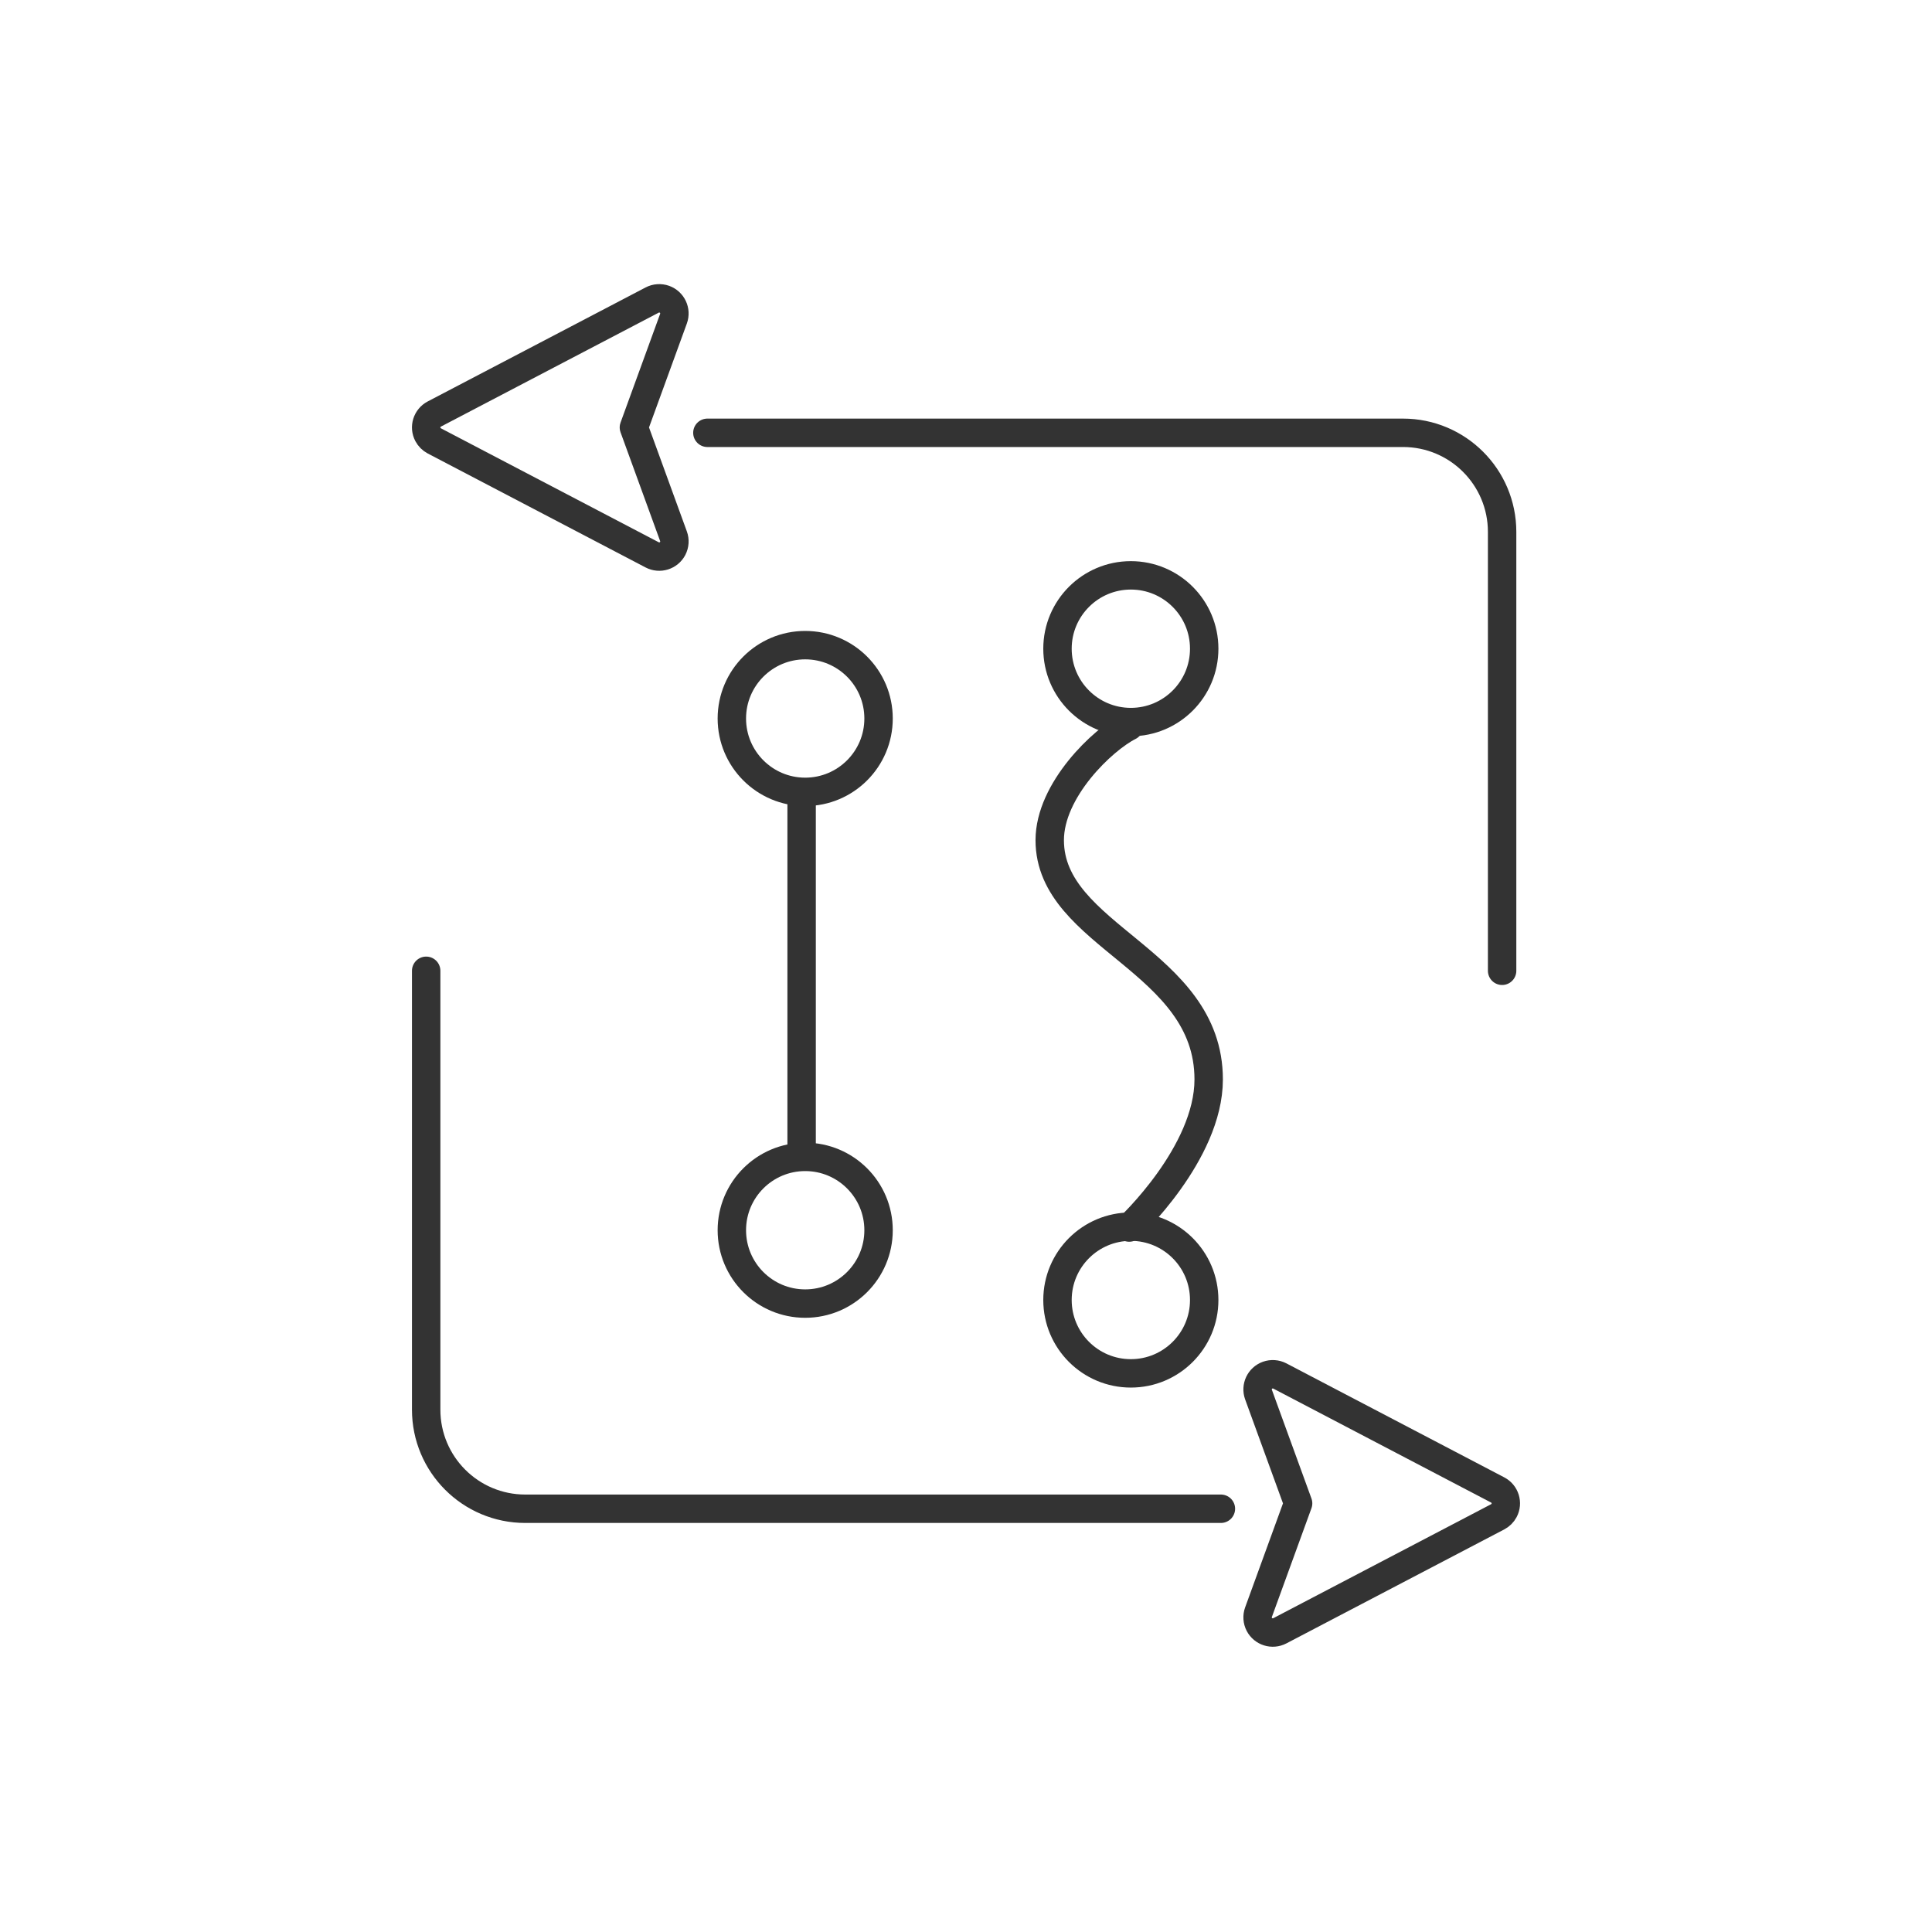 <svg width="136" height="136" viewBox="0 0 136 136" fill="none" xmlns="http://www.w3.org/2000/svg">
<g clip-path="url(#clip0_651_3744)">
<path d="M85.943 106.206H36.974C33.122 106.206 30 103.084 30 99.232V68.337M105.739 68.337V37.441C105.739 33.59 102.616 30.467 98.765 30.467H49.795" stroke="#333333" stroke-width="2" stroke-linecap="round" stroke-linejoin="round"/>
<path fill-rule="evenodd" clip-rule="evenodd" d="M30.572 31.035L45.907 39.058C46.43 39.332 47.08 39.131 47.354 38.606C47.491 38.341 47.513 38.031 47.41 37.749L44.622 30.089L47.41 22.431C47.611 21.875 47.323 21.264 46.769 21.063C46.486 20.963 46.173 20.982 45.907 21.122L30.572 29.145C30.049 29.419 29.847 30.066 30.124 30.588C30.225 30.778 30.382 30.934 30.572 31.035Z" stroke="#333333" stroke-width="2" stroke-linejoin="round"/>
<path fill-rule="evenodd" clip-rule="evenodd" d="M105.428 106.773L90.093 114.797C89.57 115.071 88.92 114.87 88.646 114.345C88.509 114.08 88.487 113.77 88.59 113.488L91.378 105.827L88.59 98.169C88.389 97.614 88.677 97.003 89.231 96.802C89.514 96.701 89.827 96.721 90.093 96.86L105.428 104.884C105.951 105.157 106.153 105.805 105.876 106.327C105.775 106.517 105.618 106.673 105.428 106.773Z" stroke="#333333" stroke-width="2" stroke-linejoin="round"/>
<ellipse cx="56.681" cy="50.578" rx="5.164" ry="5.164" stroke="#333333" stroke-width="2"/>
<path d="M56.429 56.098V81.058" stroke="#333333" stroke-width="2" stroke-linecap="round"/>
<ellipse cx="79.604" cy="45.665" rx="5.164" ry="5.164" stroke="#333333" stroke-width="2"/>
<ellipse cx="79.604" cy="91.512" rx="5.164" ry="5.164" stroke="#333333" stroke-width="2"/>
<ellipse cx="56.681" cy="86.6" rx="5.164" ry="5.164" stroke="#333333" stroke-width="2"/>
<path d="M79.488 51.123C77.624 52.059 73.894 55.614 73.894 59.143C73.894 65.96 85.083 67.564 85.083 75.985C85.083 81.198 79.488 86.411 79.488 86.411" stroke="#333333" stroke-width="2" stroke-linecap="round"/>
</g>
<defs>
<clipPath id="clip0_651_3744">
<rect width="136" height="136" fill="white"/>
</clipPath>
</defs>
</svg>
